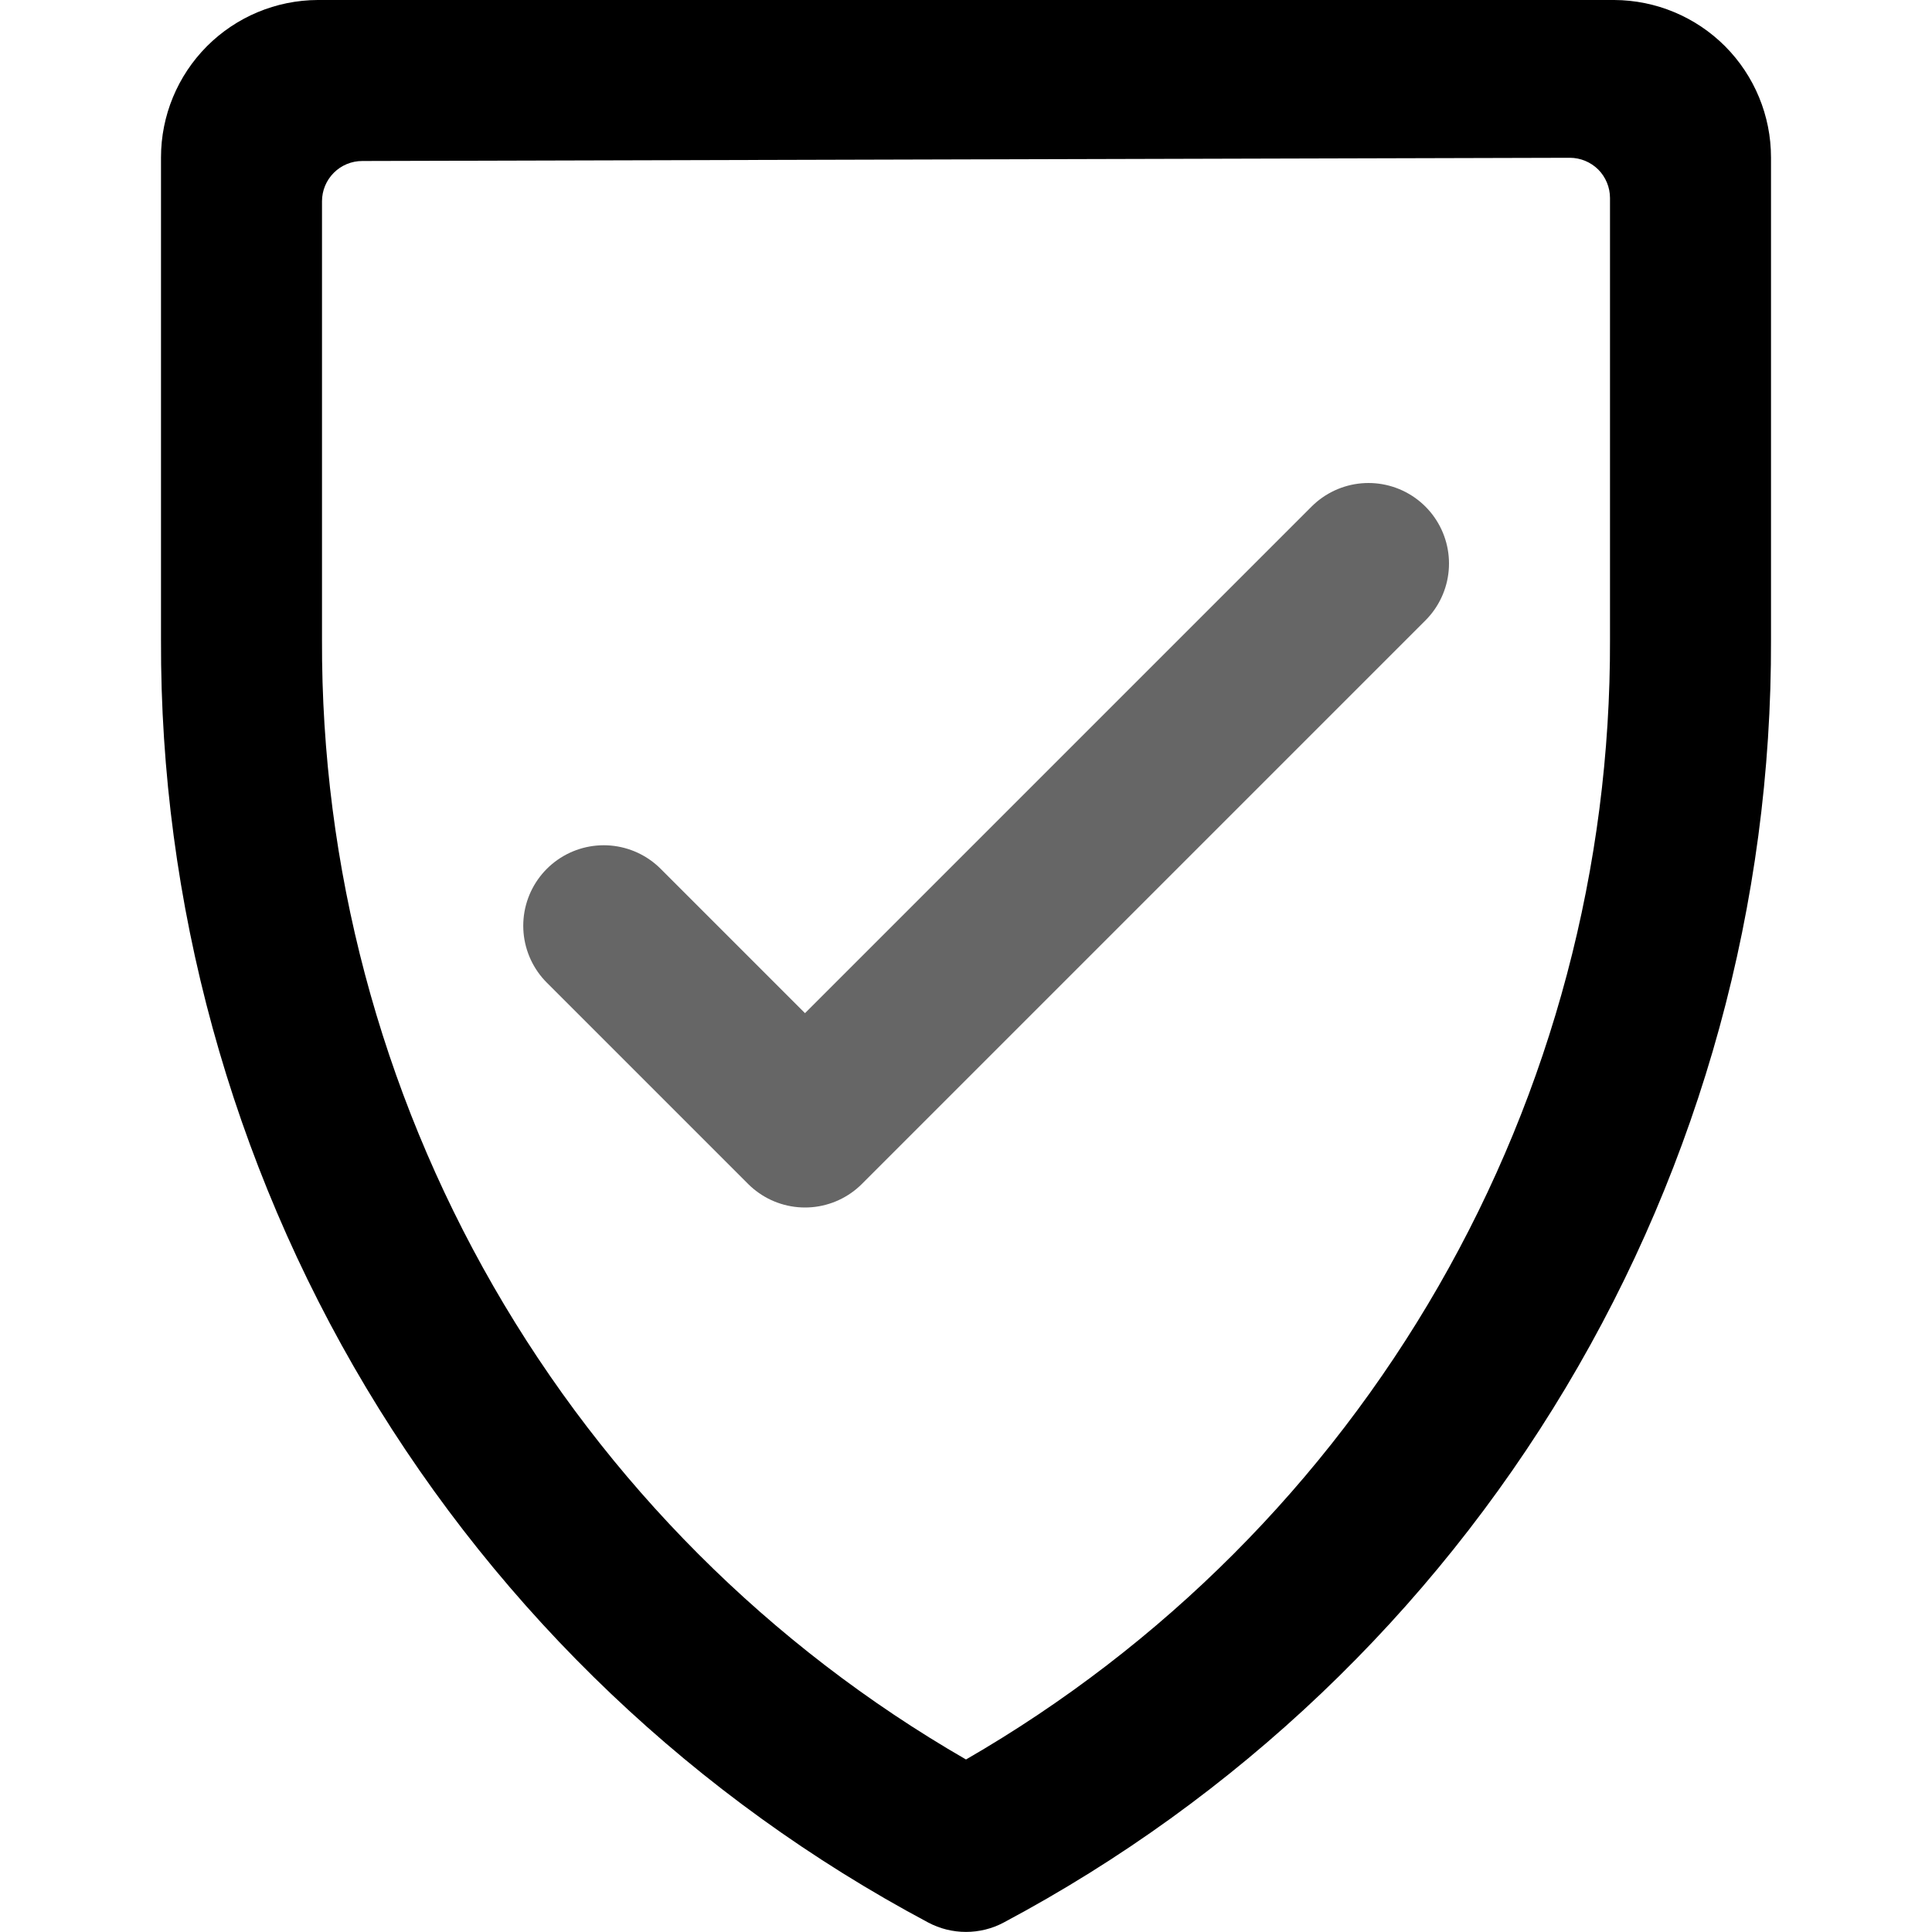 <svg width="24" height="24" viewBox="0 0 24 24" fill="none" xmlns="http://www.w3.org/2000/svg">
<g clip-path="url(#clip0)">
<path opacity="0.6" d="M7.5 11.5L10 14L17 7" stroke="black" stroke-width="2" stroke-linecap="round" stroke-linejoin="round"/>
<path d="M20.052 0H3.947C3.43 0.002 2.935 0.209 2.57 0.575C2.205 0.942 2 1.438 2 1.955V7.947C1.989 11.219 2.87 14.432 4.549 17.24C6.229 20.048 8.642 22.344 11.53 23.882C11.675 23.959 11.836 23.999 12 23.999C12.163 23.999 12.325 23.959 12.469 23.882C15.357 22.344 17.77 20.047 19.45 17.239C21.129 14.431 22.011 11.219 22 7.947V1.955C22 1.438 21.795 0.942 21.43 0.575C21.065 0.209 20.569 0.002 20.052 0V0ZM20 7.947C20.009 10.765 19.275 13.535 17.87 15.977C16.465 18.42 14.44 20.448 12 21.857C9.559 20.449 7.534 18.421 6.129 15.978C4.724 13.535 3.99 10.765 4 7.947V2.5C4 2.367 4.053 2.24 4.147 2.146C4.24 2.053 4.367 2 4.5 2L19.5 1.96C19.633 1.96 19.76 2.013 19.854 2.106C19.947 2.2 20 2.327 20 2.46V7.947Z" fill="black"/>
</g>
<defs>
<clipPath id="clip0">
<rect width="24" height="24" fill="white"/>
</clipPath>
</defs>
</svg>